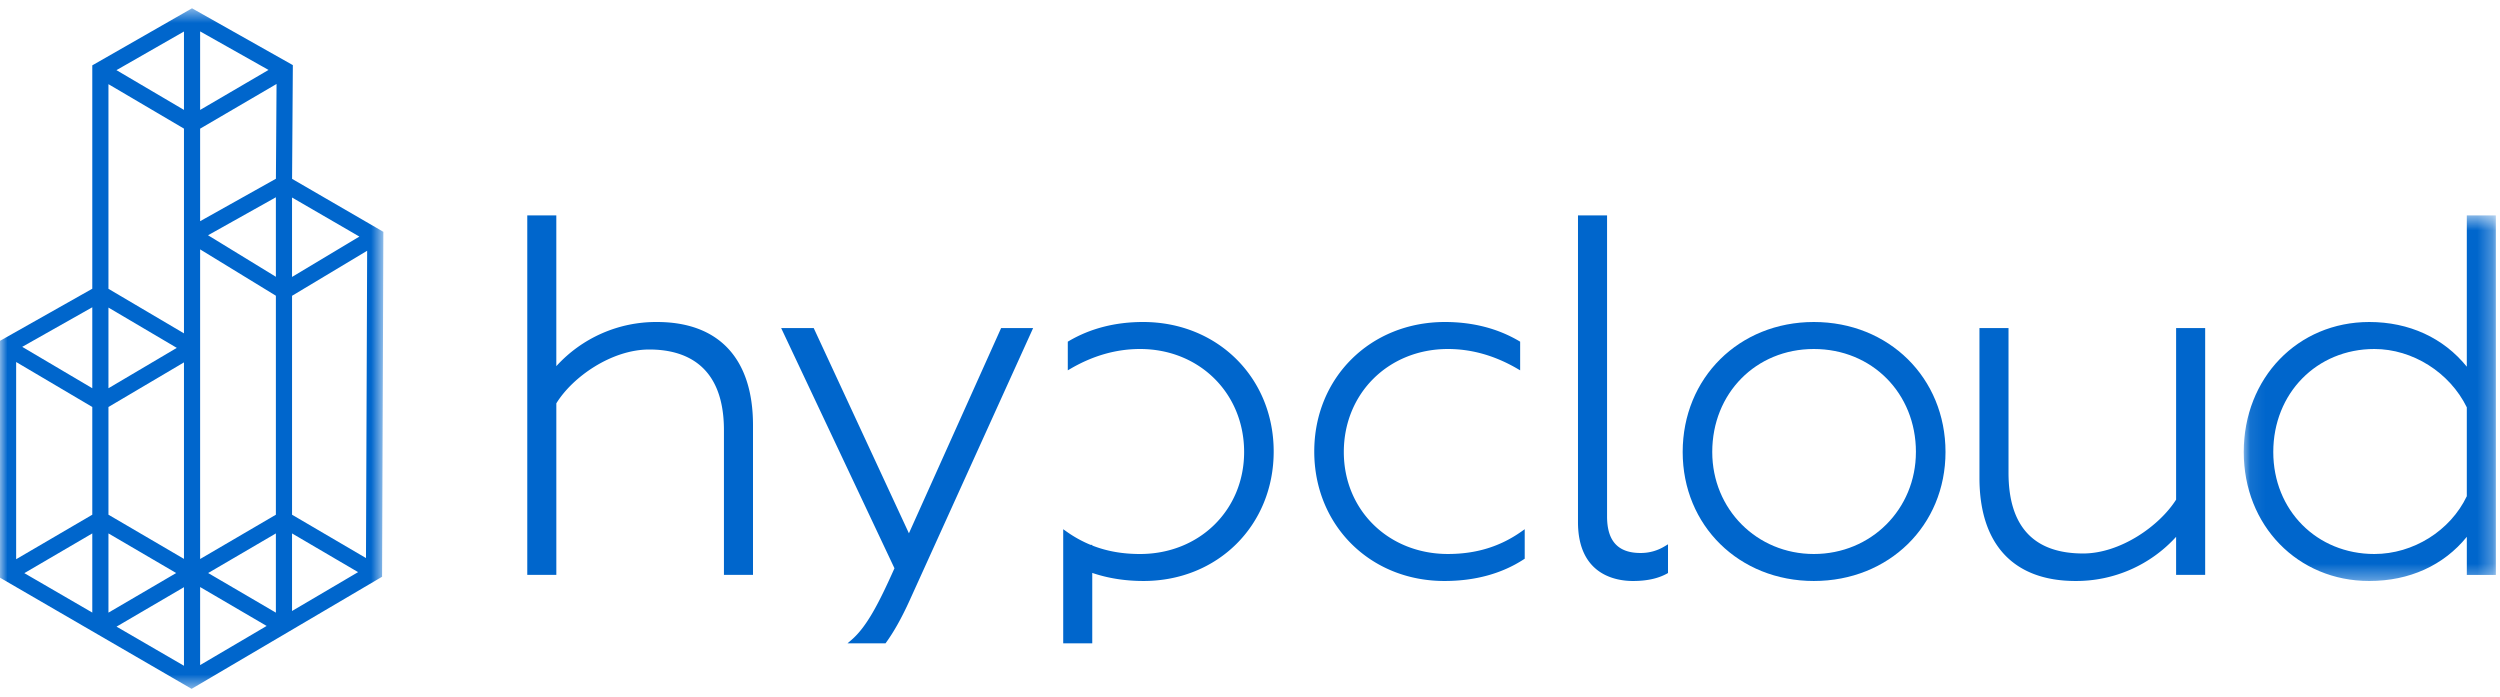 <svg xmlns="http://www.w3.org/2000/svg" xmlns:xlink="http://www.w3.org/1999/xlink" width="165" height="46" viewBox="0 0 165 46">
  <defs>
    <path id="a" d="M.079.514h16.64v24.128H.08z" />
    <path id="c" d="M0 .536h25.302v44.916H0z" />
  </defs>
  <g fill="none" fill-rule="evenodd">
    <path fill="#0066CC" d="M126.45 29.832c0 3.775-2.959 6.732-6.737 6.732-3.76 0-6.705-2.957-6.705-6.732 0-3.875 2.882-6.798 6.705-6.798 3.841 0 6.738 2.923 6.738 6.798m-6.738-8.58c-4.934 0-8.656 3.689-8.656 8.58 0 4.853 3.722 8.513 8.656 8.513 4.954 0 8.69-3.66 8.69-8.513 0-4.891-3.736-8.58-8.69-8.58" />
    <g transform="translate(148.007 13.703)">
      <mask id="b" fill="#fff">
        <use xlink:href="#a" />
      </mask>
      <path fill="#0066CC" d="M14.802 13.18v5.867c-1.09 2.283-3.537 3.814-6.101 3.814-3.804 0-6.672-2.894-6.672-6.731 0-3.876 2.868-6.799 6.672-6.799 2.522 0 4.97 1.545 6.1 3.849zM16.582.514h-1.78V10.499c-1.538-1.905-3.808-2.95-6.437-2.95C3.641 7.55.08 11.24.08 16.13c0 4.854 3.562 8.513 8.286 8.513 2.643 0 4.912-1.031 6.437-2.916v2.514h1.917V.514h-.137z" mask="url(#b)" />
    </g>
    <path fill="#0066CC" d="M143.76 21.654h-.137V32.976c-1.11 1.753-3.696 3.554-6.134 3.554-3.27 0-4.927-1.791-4.927-5.324v-9.552h-1.918v9.887c0 4.388 2.252 6.804 6.342 6.804a8.902 8.902 0 0 0 6.637-2.915v2.513h1.918V21.654h-1.781zM66.162 21.654h-.089l-.036.081-6.048 13.463-6.246-13.464-.036-.08h-2.149l.092.196 7.385 15.656c-1.043 2.341-1.842 3.865-2.82 4.713l-.277.24H58.445l.041-.056c.514-.712 1.015-1.605 1.529-2.73l8.083-17.825.087-.194H66.163zM43.355 21.252a8.897 8.897 0 0 0-6.638 2.915v-9.951H34.8v23.727h1.918V26.621c1.078-1.753 3.655-3.554 6.135-3.554 2.248 0 4.927.924 4.927 5.325v9.551h1.918v-9.887c0-4.387-2.253-6.804-6.342-6.804M75.44 21.252c-1.832 0-3.48.424-4.899 1.259l-.067.04v1.891l.206-.12c1.472-.855 3.006-1.288 4.56-1.288 3.917 0 6.872 2.922 6.872 6.798 0 3.837-2.955 6.732-6.873 6.732-1.158 0-2.19-.183-3.15-.56v-.044l-.114-.001a7.954 7.954 0 0 1-1.587-.878l-.216-.153V42.459h1.917v-4.647c1.033.353 2.17.533 3.385.533 4.896 0 8.589-3.674 8.589-8.546s-3.707-8.547-8.623-8.547M108.276 36.497c-1.488 0-2.21-.788-2.21-2.41V14.216H104.147V34.456c0 3.51 2.535 3.889 3.625 3.889.916 0 1.65-.159 2.246-.486l.07-.04v-1.896l-.206.124a3.006 3.006 0 0 1-1.607.45M95.565 36.563c-3.918 0-6.873-2.893-6.873-6.73 0-3.876 2.955-6.799 6.873-6.799 1.553 0 3.087.433 4.559 1.288l.206.12V22.55l-.068-.04c-1.418-.835-3.066-1.258-4.899-1.258-4.915 0-8.622 3.675-8.622 8.547 0 4.872 3.693 8.546 8.589 8.546 2.018 0 3.781-.48 5.24-1.43l.061-.04v-1.947l-.216.153c-1.411.997-2.998 1.482-4.85 1.482" />
    <g transform="translate(0 .012)">
      <mask id="d" fill="#fff">
        <use xlink:href="#c" />
      </mask>
      <path fill="#0066CC" d="M7.158 33.959v-7.11l4.984-2.944v12.97l-4.984-2.916zm4.984 4.783v5.187l-4.451-2.583 4.451-2.604zm-4.984 1.68v-5.228l4.47 2.614-4.47 2.615zm0-14.81v-5.324l4.51 2.66-4.51 2.664zm0-6.56V5.543l4.984 2.934V21.99L7.158 19.05zm.528-14.434l4.456-2.55v5.174L7.686 4.618zm-6.62 32.278V23.881l5.025 2.968v7.11l-5.025 2.937zm5.025-1.703v5.225l-4.485-2.603 4.485-2.622zM1.466 22.88l4.625-2.612v5.344L1.466 22.88zM18.252 5.528l-.042 6.258-5.002 2.801V8.48l5.044-2.95zm-5.044 1.717V2.06l4.514 2.544-4.514 2.64zm5 5.763v5.248l-4.478-2.74 4.478-2.508zm0 6.498v14.453l-5 2.924V16.447l5 3.059zm0 15.688v5.229l-4.47-2.615 4.47-2.614zm-.61 6.107l-4.39 2.583v-5.151l4.39 2.568zm6.634-24.763l-.077 20.282-4.88-2.86V19.51l4.957-2.972zm-4.958 1.728v-5.242l4.445 2.578-4.445 2.664zm4.359 19.483l-4.359 2.565v-5.12l4.359 2.555zm-4.356-25.956l.05-7.427v-.08l-.07-.04L12.74.573l-.068-.039-.067.04L6.16 4.262l-.069.04v14.742L.07 22.443l-.07.04V38.115l.068.04 12.507 7.257.07.04.068-.04 12.243-7.205.194-.114.068-.04v-.078l.084-22.606v-.08l-.068-.04-5.957-3.456z" mask="url(#d)" />
    </g>
  </g>
</svg>
